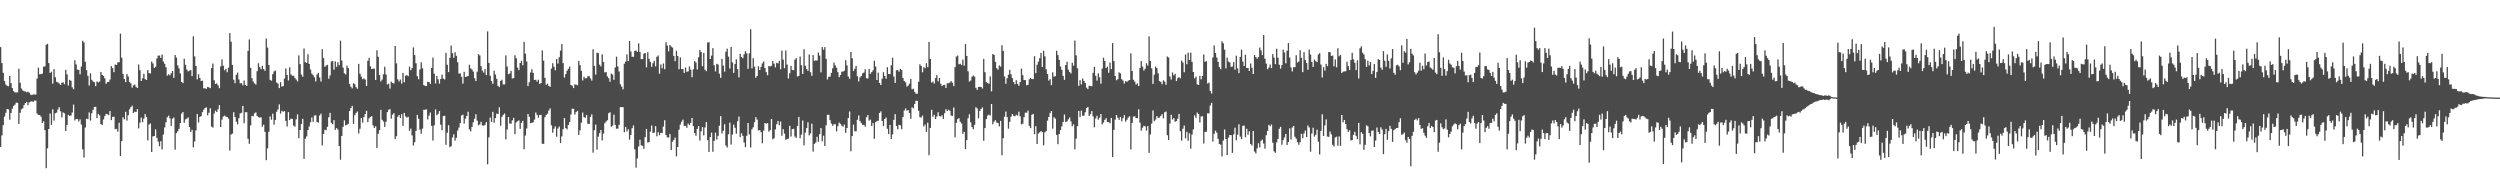<svg xmlns="http://www.w3.org/2000/svg" width="1920" height="150"><path d="M0 36.147h1v76.673H0zM1 48.427h1v55.563H1zM2 55.895h1v40.279H2zM3 62.157h1v27.448H3zM4 64.931h1v21.691H4zM5 65.909h1v17.791H5zM6 66.319h1v17.770H6zM7 58.353h1v33.570H7zM8 63.881h1v22.858H8zM9 67.706h1v15.736H9zM10 69.999h1v11.295H10zM11 70.951h1v9.444H11zM12 71.063h1v7.729H12zM13 70.933h1v8.125H13zM14 52.732h1v42.398H14zM15 63.528h1v23.124H15zM16 68.015h1v15.969H16zM17 69.484h1v13.653H17zM18 70.017h1v10.739H18zM19 70.280h1v8.837H19zM20 70.837h1v7.425H20zM21 70.379h1v10.410H21zM22 71.178h1v7.450H22zM23 72.597h1v5.541H23zM24 73.064h1v4.642H24zM25 72.535h1v5.745H25zM26 72.523h1v4.761H26zM27 72.675h1v4.589H27zM28 60.294h1v26.891H28zM29 51.979h1v36.285H29zM30 57.017h1v31.295H30zM31 56.934h1v32.673H31zM32 56.573h1v37.912H32zM33 51.215h1v41.970H33zM34 50.961h1v48.972H34zM35 34.364h1v94.828H35zM36 33.639h1v80.255H36zM37 48.450h1v50.622H37zM38 56.083h1v31.114H38zM39 55.099h1v40.789H39zM40 64.238h1v19.739H40zM41 53.087h1v39.558H41zM42 59.338h1v27.644H42zM43 62.780h1v23.694H43zM44 63.327h1v20.856H44zM45 64.126h1v18.203H45zM46 65.245h1v20.199H46zM47 63.533h1v26.637H47zM48 63.210h1v23.179H48zM49 64.682h1v22.339H49zM50 53.613h1v47.015H50zM51 57.120h1v38.814H51zM52 65.664h1v22.488H52zM53 61.352h1v27.564H53zM54 62.054h1v26.656H54zM55 67.074h1v19.363H55zM56 68.502h1v11.852H56zM57 46.271h1v46.223H57zM58 49.498h1v41.835H58zM59 53.380h1v38.118H59zM60 53.757h1v39.587H60zM61 57.081h1v34.637H61zM62 51.086h1v44.552H62zM63 31.272h1v83.434H63zM64 32.609h1v88.431H64zM65 47.479h1v50.480H65zM66 53.867h1v37.344H66zM67 58.221h1v33.321H67zM68 65.636h1v20.760H68zM69 56.316h1v36.234H69zM70 61.265h1v25.763H70zM71 62.574h1v21.780H71zM72 63.192h1v18.988H72zM73 66.225h1v15.777H73zM74 62.553h1v28.152H74zM75 63.297h1v24.122H75zM76 62.629h1v25.983H76zM77 55.220h1v39.979H77zM78 57.518h1v38.500H78zM79 58.266h1v33.490H79zM80 60.134h1v29.091H80zM81 64.384h1v23.096H81zM82 62.993h1v24.692H82zM83 62.920h1v25.518H83zM84 61.091h1v24.225H84zM85 50.812h1v41.457H85zM86 52.279h1v37.463H86zM87 55.387h1v34.211H87zM88 49.553h1v49.683H88zM89 49.889h1v49.088H89zM90 47.939h1v53.156H90zM91 47.791h1v46.484H91zM92 25.852h1v93.940H92zM93 44.273h1v64.071H93zM94 56.770h1v33.277H94zM95 60.612h1v31.055H95zM96 63.071h1v22.794H96zM97 56.879h1v35.765H97zM98 58.733h1v29.771H98zM99 63.032h1v20.929H99zM100 64.023h1v18.331H100zM101 67.289h1v13.875H101zM102 65.575h1v21.224H102zM103 64.927h1v20.844H103zM104 66.600h1v19.421H104zM105 67.591h1v16.216H105zM106 49.537h1v49.079H106zM107 53.913h1v40.285H107zM108 62.185h1v28.120H108zM109 60.146h1v33.703H109zM110 56.648h1v34.424H110zM111 60.768h1v26.839H111zM112 61.443h1v28.482H112zM113 53.876h1v53.947H113zM114 56.099h1v39.581H114zM115 56.406h1v38.393H115zM116 47.292h1v69.420H116zM117 48.763h1v55.980H117zM118 52.158h1v52.313H118zM119 51.276h1v48.074H119zM120 44.973h1v60.835H120zM121 42.691h1v66.064H121zM122 42.664h1v69.665H122zM123 44.474h1v63.995H123zM124 41.856h1v72.913H124zM125 47.227h1v56.110H125zM126 49.020h1v48.878H126zM127 51.643h1v42.258H127zM128 58.081h1v31.989H128zM129 57.051h1v31.783H129zM130 57.832h1v33.048H130zM131 56.239h1v40.446H131zM132 54.478h1v36.649H132zM133 59.756h1v30.505H133zM134 42.217h1v72.709H134zM135 44.250h1v58.019H135zM136 50.214h1v50.649H136zM137 52.512h1v46.458H137zM138 56.348h1v38.155H138zM139 62.965h1v24.307H139zM140 63.840h1v22.215H140zM141 45.085h1v49.180H141zM142 49.750h1v42.009H142zM143 53.400h1v37.711H143zM144 54.833h1v35.351H144zM145 54.243h1v43.275H145zM146 53.806h1v47.589H146zM147 58.466h1v41.196H147zM148 27.928h1v85.254H148zM149 43.309h1v65.334H149zM150 50.631h1v49.576H150zM151 60.974h1v26.633H151zM152 57.060h1v37.015H152zM153 59.898h1v29.947H153zM154 62.224h1v26.928H154zM155 61.883h1v24.310H155zM156 67.774h1v16.477H156zM157 67.838h1v15.083H157zM158 68.273h1v14.186H158zM159 66.694h1v21.895H159zM160 67.106h1v19.489H160zM161 67.662h1v15.477H161zM162 52.329h1v44.907H162zM163 48.772h1v49.205H163zM164 61.640h1v25.532H164zM165 64.492h1v20.483H165zM166 64.023h1v22.023H166zM167 65.536h1v18.375H167zM168 67.719h1v13.028H168zM169 50.970h1v46.619H169zM170 45.634h1v46.223H170zM171 50.489h1v39.001H171zM172 53.996h1v34.742H172zM173 52.821h1v36.720H173zM174 55.518h1v34.335H174zM175 51.986h1v39.077H175zM176 25.447h1v90.182H176zM177 31.993h1v71.347H177zM178 49.885h1v52.739H178zM179 61.198h1v24.948H179zM180 63.913h1v25.928H180zM181 57.404h1v36.065H181zM182 55.767h1v39.761H182zM183 61.004h1v29.821H183zM184 63.966h1v23.117H184zM185 63.835h1v22.799H185zM186 65.600h1v15.736H186zM187 61.876h1v32.730H187zM188 65.270h1v20.872H188zM189 66.060h1v20.185H189zM190 39.116h1v67.488H190zM191 30.309h1v80.125H191zM192 52.087h1v44.206H192zM193 60.036h1v28.976H193zM194 62.627h1v26.740H194zM195 63.995h1v23.030H195zM196 64.897h1v21.426H196zM197 54.691h1v34.360H197zM198 48.592h1v41.361H198zM199 51.576h1v38.738H199zM200 53.135h1v36.958H200zM201 50.535h1v46.774H201zM202 53.053h1v42.746H202zM203 54.366h1v46.884H203zM204 29.569h1v93.471H204zM205 36.571h1v77.385H205zM206 49.937h1v51.254H206zM207 61.333h1v28.077H207zM208 62.006h1v29.951H208zM209 56.964h1v30.343H209zM210 54.858h1v40.844H210zM211 54.174h1v37.912H211zM212 63.384h1v22.444H212zM213 64.259h1v19.826H213zM214 67.641h1v12.543H214zM215 63.116h1v24.117H215zM216 66.440h1v18.663H216zM217 66.145h1v19.666H217zM218 60.322h1v25.017H218zM219 52.583h1v40.258H219zM220 57.516h1v39.668H220zM221 61.775h1v24.305H221zM222 51.695h1v40.537H222zM223 57.145h1v33.923H223zM224 58.205h1v33.115H224zM225 58.177h1v38.292H225zM226 59.827h1v37.459H226zM227 61.070h1v30.595H227zM228 62.537h1v25.253H228zM229 42.533h1v63.579H229zM230 49.230h1v50.603H230zM231 57.248h1v37.919H231zM232 58.912h1v32.401H232zM233 37.230h1v84.766H233zM234 47.754h1v58.779H234zM235 48.395h1v56.364H235zM236 41.663h1v58.218H236zM237 49.168h1v47.978H237zM238 53.446h1v40.439H238zM239 56.543h1v33.648H239zM240 57.703h1v35.875H240zM241 59.331h1v29.443H241zM242 62.512h1v25.978H242zM243 57.253h1v36.369H243zM244 55.891h1v38.255H244zM245 59.493h1v29.251H245zM246 62.617h1v24.692H246zM247 37.784h1v73.878H247zM248 44.653h1v58.278H248zM249 51.256h1v48.418H249zM250 50.356h1v49.677H250zM251 49.766h1v47.594H251zM252 60.457h1v29.597H252zM253 57.939h1v28.738H253zM254 47.216h1v47.124H254zM255 46.838h1v48.635H255zM256 53.492h1v38.828H256zM257 47.141h1v52.613H257zM258 51.336h1v47.005H258zM259 47.829h1v51.727H259zM260 50.063h1v62.139H260zM261 31.222h1v91.466H261zM262 46.513h1v57.873H262zM263 51.901h1v45.536H263zM264 56.291h1v36.182H264zM265 57.168h1v39.139H265zM266 50.446h1v45.401H266zM267 52.297h1v42.751H267zM268 64.476h1v20.755H268zM269 66.648h1v16.319H269zM270 67.879h1v13.445H270zM271 63.927h1v31.190H271zM272 64.735h1v23.735H272zM273 66.964h1v19.791H273zM274 68.124h1v17.535H274zM275 48.990h1v53.513H275zM276 56.586h1v42.307H276zM277 58.807h1v31.810H277zM278 60.812h1v33.332H278zM279 60.164h1v29.718H279zM280 61.111h1v26.445H280zM281 66.046h1v19.073H281zM282 46.724h1v47.033H282zM283 44.415h1v46.523H283zM284 50.906h1v38.873H284zM285 53.055h1v36.189H285zM286 52.741h1v43.517H286zM287 52.682h1v45.552H287zM288 61.388h1v35.630H288zM289 38.599h1v75.000H289zM290 43.627h1v59.074H290zM291 57.648h1v42.286H291zM292 62.574h1v21.806H292zM293 61.130h1v30.874H293zM294 57.092h1v36.266H294zM295 51.228h1v46.275H295zM296 57.193h1v36.289H296zM297 64.851h1v21.259H297zM298 64.286h1v19.993H298zM299 68.056h1v15.777H299zM300 62.723h1v28.393H300zM301 63.753h1v24.323H301zM302 64.169h1v22.765H302zM303 35.339h1v71.526H303zM304 48.660h1v55.941H304zM305 60.915h1v28.727H305zM306 62.581h1v25.742H306zM307 61.100h1v29.494H307zM308 64.201h1v23.520H308zM309 56.010h1v40.677H309zM310 63.174h1v23.543H310zM311 58.168h1v31.183H311zM312 57.690h1v32.703H312zM313 58.500h1v31.187H313zM314 51.171h1v49.287H314zM315 53.911h1v44.799H315zM316 52.258h1v51.718H316zM317 36.404h1v75.355H317zM318 42.309h1v66.833H318zM319 48.605h1v51.867H319zM320 58.484h1v29.766H320zM321 60.853h1v30.311H321zM322 53.339h1v46.186H322zM323 47.866h1v54.845H323zM324 52.453h1v46.303H324zM325 65.314h1v19.036H325zM326 65.998h1v18.327H326zM327 66.019h1v17.931H327zM328 62.869h1v28.855H328zM329 62.975h1v25.827H329zM330 64.478h1v21.934H330zM331 52.174h1v44.465H331zM332 44.247h1v63.705H332zM333 56.554h1v39.711H333zM334 64.114h1v19.888H334zM335 58.250h1v30.297H335zM336 60.899h1v26.537H336zM337 64.215h1v21.126H337zM338 60.626h1v35.110H338zM339 57.365h1v42.599H339zM340 60.384h1v28.697H340zM341 61.004h1v27.871H341zM342 40.627h1v70.578H342zM343 49.784h1v52.144H343zM344 55.328h1v40.828H344zM345 44.364h1v68.692H345zM346 34.985h1v77.280H346zM347 40.782h1v64.778H347zM348 44.403h1v58.763H348zM349 40.107h1v67.852H349zM350 42.833h1v62.972H350zM351 47.845h1v52.382H351zM352 56.483h1v41.499H352zM353 56.406h1v38.113H353zM354 59.001h1v29.679H354zM355 64.231h1v23.843H355zM356 55.167h1v39.720H356zM357 59.159h1v31.998H357zM358 58.729h1v30.288H358zM359 58.390h1v27.397H359zM360 49.699h1v49.667H360zM361 52.476h1v48.388H361zM362 53.460h1v43.966H362zM363 54.966h1v38.926H363zM364 60.036h1v31.144H364zM365 62.281h1v25.500H365zM366 55.037h1v37.624H366zM367 41.551h1v54.634H367zM368 42.604h1v52.913H368zM369 50.832h1v42.716H369zM370 54.243h1v42.176H370zM371 55.746h1v40.693H371zM372 53.046h1v42.817H372zM373 57.671h1v36.127H373zM374 24.090h1v102.120H374zM375 48.349h1v57.111H375zM376 58.161h1v32.144H376zM377 62.258h1v31.329H377zM378 64.407h1v21.487H378zM379 54.321h1v39.931H379zM380 57.230h1v33.511H380zM381 60.519h1v26.752H381zM382 65.955h1v21.638H382zM383 66.918h1v15.479H383zM384 62.178h1v34.403H384zM385 61.256h1v28.507H385zM386 64.858h1v23.344H386zM387 64.806h1v22.382H387zM388 42.547h1v64.503H388zM389 51.086h1v48.392H389zM390 56.978h1v32.858H390zM391 56.499h1v38.386H391zM392 54.449h1v40.581H392zM393 60.322h1v32.108H393zM394 60.015h1v30.432H394zM395 42.446h1v60.544H395zM396 44.673h1v49.349H396zM397 51.926h1v41.130H397zM398 53.922h1v38.546H398zM399 48.397h1v50.578H399zM400 46.701h1v47.653H400zM401 50.111h1v42.682H401zM402 32.142h1v82.446H402zM403 41.217h1v62.862H403zM404 47.221h1v51.425H404zM405 66.080h1v21.412H405zM406 63.165h1v26.514H406zM407 55.632h1v39.008H407zM408 53.158h1v41.093H408zM409 55.987h1v38.031H409zM410 61.455h1v30.464H410zM411 61.192h1v25.218H411zM412 62.677h1v25.584H412zM413 61.244h1v29.128H413zM414 64.476h1v23.815H414zM415 63.801h1v24.461H415zM416 38.731h1v71.679H416zM417 46.593h1v63.895H417zM418 59.772h1v30.265H418zM419 65.105h1v23.195H419zM420 64.201h1v23.117H420zM421 66.016h1v18.894H421zM422 66.650h1v16.555H422zM423 52.670h1v43.559H423zM424 48.596h1v53.272H424zM425 51.203h1v47.601H425zM426 53.968h1v43.114H426zM427 45.309h1v59.695H427zM428 48.814h1v49.839H428zM429 43.918h1v53.247H429zM430 38.864h1v70.988H430zM431 33.868h1v70.908H431zM432 48.473h1v50.745H432zM433 59.605h1v31.055H433zM434 56.946h1v41.409H434zM435 54.325h1v45.076H435zM436 52.837h1v43.087H436zM437 51.082h1v42.691H437zM438 65.289h1v22.675H438zM439 65.820h1v17.567H439zM440 67.628h1v16.006H440zM441 64.835h1v23.167H441zM442 64.977h1v21.151H442zM443 65.524h1v19.601H443zM444 46.781h1v56.838H444zM445 50.045h1v49.986H445zM446 54.389h1v39.830H446zM447 61.803h1v24.696H447zM448 59.008h1v30.997H448zM449 60.141h1v30.345H449zM450 60.061h1v28.322H450zM451 58.562h1v36.447H451zM452 58.477h1v36.765H452zM453 60.191h1v29.638H453zM454 61.890h1v25.974H454zM455 37.816h1v79.454H455zM456 50.601h1v49.411H456zM457 57.298h1v38.381H457zM458 40.430h1v74.538H458zM459 40.800h1v64.178H459zM460 49.647h1v52.675H460zM461 50.972h1v48.859H461zM462 41.750h1v66.058H462zM463 47.580h1v55.019H463zM464 55.641h1v39.004H464zM465 55.220h1v38.175H465zM466 58.642h1v33.744H466zM467 60.118h1v26.882H467zM468 62.794h1v23.428H468zM469 56.536h1v40.677H469zM470 57.314h1v39.164H470zM471 61.265h1v26.779H471zM472 51.807h1v44.071H472zM473 43.504h1v55.353H473zM474 51.070h1v47.713H474zM475 54.888h1v41.025H475zM476 64.707h1v17.553H476zM477 66.495h1v15.729H477zM478 68.594h1v13.760H478zM479 48.949h1v52.611H479zM480 47.374h1v50.077H480zM481 41.737h1v59.244H481zM482 46.918h1v52.336H482zM483 31.446h1v75.835H483zM484 39.548h1v64.059H484zM485 43.572h1v54.909H485zM486 43.623h1v52.755H486zM487 39.127h1v75.634H487zM488 38.823h1v89.928H488zM489 39.848h1v81.832H489zM490 33.350h1v79.122H490zM491 39.896h1v67.438H491zM492 45.428h1v66.186H492zM493 45.378h1v66.614H493zM494 41.240h1v73.048H494zM495 40.679h1v64.568H495zM496 51.734h1v47.278H496zM497 40.075h1v69.415H497zM498 45.188h1v63.977H498zM499 47.541h1v53.506H499zM500 51.308h1v45.124H500zM501 48.525h1v53.613H501zM502 46.708h1v55.087H502zM503 50.993h1v45.950H503zM504 43.602h1v61.077H504zM505 42.618h1v58.839H505zM506 56.621h1v47.170H506zM507 49.512h1v52.535H507zM508 52.430h1v49.711H508zM509 48.736h1v48.486H509zM510 53.183h1v39.157H510zM511 32.533h1v71.155H511zM512 34.998h1v70.518H512zM513 39.443h1v66.197H513zM514 34.541h1v68.328H514zM515 35.756h1v79.500H515zM516 36.571h1v72.269H516zM517 42.888h1v64.574H517zM518 46.955h1v58.704H518zM519 38.951h1v81.136H519zM520 42.995h1v69.944H520zM521 53.220h1v46.378H521zM522 44.106h1v51.617H522zM523 53.016h1v40.505H523zM524 53.105h1v38.743H524zM525 56.005h1v40.675H525zM526 51.890h1v44.769H526zM527 55.161h1v43.009H527zM528 54.767h1v40.137H528zM529 51.025h1v45.055H529zM530 53.503h1v40.855H530zM531 59.283h1v31.327H531zM532 53.270h1v43.673H532zM533 46.891h1v55.321H533zM534 48.070h1v56.168H534zM535 53.327h1v45.671H535zM536 43.984h1v52.798H536zM537 38.427h1v69.484H537zM538 40.009h1v60.931H538zM539 50.871h1v46.742H539zM540 40.585h1v63.384H540zM541 53.606h1v44.277H541zM542 54.675h1v39.079H542zM543 32.625h1v74.991H543zM544 32.444h1v84.263H544zM545 45.335h1v59.866H545zM546 42.691h1v59.168H546zM547 36.978h1v79.621H547zM548 50.134h1v58.028H548zM549 54.858h1v47.024H549zM550 49.001h1v58.150H550zM551 49.626h1v54.730H551zM552 56.580h1v39.986H552zM553 59.802h1v29.400H553zM554 45.284h1v57.257H554zM555 50.452h1v50.002H555zM556 54.973h1v40.453H556zM557 39.782h1v71.979H557zM558 37.363h1v75.920H558zM559 43.506h1v59.550H559zM560 52.659h1v41.517H560zM561 36.051h1v74.954H561zM562 47.923h1v55.419H562zM563 55.980h1v39.690H563zM564 49.194h1v48.946H564zM565 45.591h1v57.133H565zM566 53.080h1v40.002H566zM567 59.367h1v30.132H567zM568 41.315h1v63.998H568zM569 43.815h1v58.587H569zM570 44.749h1v59.599H570zM571 41.721h1v67.708H571zM572 39.310h1v73.705H572zM573 40.947h1v63.371H573zM574 52.860h1v41.579H574zM575 40.977h1v62.210H575zM576 22.490h1v90.772H576zM577 52.547h1v46.788H577zM578 44.760h1v52.991H578zM579 51.180h1v42.684H579zM580 59.690h1v30.244H580zM581 58.292h1v33.616H581zM582 50.928h1v49.269H582zM583 53.783h1v46.122H583zM584 51.297h1v50.235H584zM585 48.681h1v61.333H585zM586 47.276h1v53.071H586zM587 52.295h1v42.229H587zM588 55.373h1v39.665H588zM589 57.804h1v36.706H589zM590 50.674h1v50.414H590zM591 51.038h1v48.905H591zM592 50.521h1v40.828H592zM593 46.918h1v60.036H593zM594 48.969h1v57.243H594zM595 51.709h1v47.697H595zM596 48.296h1v47.152H596zM597 48.736h1v44.263H597zM598 46.788h1v49.292H598zM599 53.194h1v40.146H599zM600 38.761h1v65.476H600zM601 45.758h1v53.423H601zM602 52.377h1v50.237H602zM603 38.779h1v68.580H603zM604 49.535h1v57.166H604zM605 60.253h1v46.124H605zM606 56.293h1v40.324H606zM607 50.597h1v54.266H607zM608 53.730h1v45.440H608zM609 53.897h1v45.005H609zM610 45.786h1v59.072H610zM611 44.623h1v61.274H611zM612 58.704h1v37.999H612zM613 58.248h1v31.501H613zM614 43.417h1v62.753H614zM615 50.056h1v53.329H615zM616 56.767h1v35.788H616zM617 37.843h1v73.865H617zM618 50.523h1v51.366H618zM619 53.007h1v45.383H619zM620 54.451h1v39.510H620zM621 41.888h1v62.105H621zM622 55.435h1v47.035H622zM623 58.191h1v36.772H623zM624 42.304h1v74.117H624zM625 46.738h1v63.769H625zM626 46.355h1v63.128H626zM627 46.539h1v58.534H627zM628 40.377h1v68.548H628zM629 42.714h1v60.356H629zM630 55.582h1v42.716H630zM631 36.161h1v72.331H631zM632 38.120h1v66.060H632zM633 36.198h1v75.893H633zM634 45.202h1v51.068H634zM635 61.031h1v27.159H635zM636 58.971h1v29.258H636zM637 58.813h1v33.456H637zM638 55.952h1v38.990H638zM639 52.467h1v44.087H639zM640 48.019h1v47.381H640zM641 50.260h1v45.135H641zM642 52.084h1v48.898H642zM643 55.401h1v41.567H643zM644 59.299h1v34.884H644zM645 57.628h1v37.440H645zM646 55.005h1v41.501H646zM647 54.987h1v42.300H647zM648 54.208h1v41.432H648zM649 46.243h1v55.790H649zM650 50.205h1v48.104H650zM651 58.788h1v31.892H651zM652 60.443h1v25.182H652zM653 39.880h1v76.339H653zM654 44.746h1v59.747H654zM655 54.593h1v41.167H655zM656 52.860h1v47.939H656zM657 50.610h1v50.262H657zM658 58.548h1v33.437H658zM659 62.565h1v26.129H659zM660 59.505h1v33.492H660zM661 58.356h1v36.170H661zM662 56.310h1v39.615H662zM663 55.730h1v40.132H663zM664 53.197h1v44.112H664zM665 60.120h1v29.958H665zM666 60.315h1v28.102H666zM667 52.883h1v39.727H667zM668 56.669h1v35.186H668zM669 55.362h1v41.460H669zM670 54.002h1v40.505H670zM671 46.628h1v59.992H671zM672 51.025h1v42.799H672zM673 61.485h1v31.542H673zM674 55.735h1v36.944H674zM675 63.684h1v23.115H675zM676 65.316h1v20.229H676zM677 60.466h1v32.391H677zM678 55.456h1v41.407H678zM679 58.303h1v33.101H679zM680 60.475h1v29.766H680zM681 51.604h1v47.340H681zM682 56.822h1v46.175H682zM683 56.900h1v39.066H683zM684 50.141h1v56.596H684zM685 44.316h1v58.905H685zM686 58.802h1v33.238H686zM687 63.693h1v24.030H687zM688 53.959h1v42.762H688zM689 53.707h1v45.596H689zM690 55.115h1v40.743H690zM691 52.858h1v43.391H691zM692 53.769h1v45.435H692zM693 59.960h1v29.853H693zM694 62.187h1v22.678H694zM695 63.224h1v20.032H695zM696 66.527h1v18.478H696zM697 65.682h1v18.919H697zM698 64.261h1v22.524H698zM699 60.601h1v30.636H699zM700 68.594h1v13.815H700zM701 68.172h1v15.072H701zM702 70.507h1v9.329H702zM703 71.933h1v5.445H703zM704 71.963h1v5.500H704zM705 62.803h1v22.286H705zM706 49.477h1v40.558H706zM707 50.562h1v39.670H707zM708 55.547h1v33.241H708zM709 51.540h1v45.701H709zM710 52.439h1v43.279H710zM711 48.550h1v52.771H711zM712 51.627h1v42.590H712zM713 32.158h1v87.037H713zM714 45.273h1v53.002H714zM715 63.384h1v20.929H715zM716 62.656h1v27.045H716zM717 64.201h1v24.035H717zM718 59.995h1v31.446H718zM719 57.708h1v31.776H719zM720 62.441h1v23.813H720zM721 59.919h1v29.196H721zM722 64.261h1v25.241H722zM723 66.172h1v22.375H723zM724 65.259h1v26.047H724zM725 65.199h1v21.735H725zM726 67.536h1v16.381H726zM727 63.938h1v21.373H727zM728 63.881h1v20.391H728zM729 63.377h1v21.652H729zM730 62.318h1v26.431H730zM731 63.560h1v25.417H731zM732 66.096h1v16.463H732zM733 51.581h1v53.874H733zM734 43.417h1v50.887H734zM735 42.652h1v48.875H735zM736 49.381h1v41.382H736zM737 49.022h1v44.497H737zM738 50.020h1v44.833H738zM739 45.756h1v57.044H739zM740 50.450h1v50.798H740zM741 33.829h1v80.713H741zM742 42.979h1v64.636H742zM743 54.783h1v36.021H743zM744 62.645h1v25.115H744zM745 61.874h1v32.011H745zM746 58.875h1v38.672H746zM747 58.017h1v41.190H747zM748 58.873h1v36.962H748zM749 67.449h1v14.909H749zM750 69.042h1v14.275H750zM751 66.831h1v24.023H751zM752 66.657h1v18.562H752zM753 66.765h1v16.875H753zM754 68.010h1v14.545H754zM755 45.211h1v62.865H755zM756 55.435h1v42.922H756zM757 63.123h1v28.342H757zM758 63.780h1v25.056H758zM759 64.334h1v23.655H759zM760 58.614h1v30.070H760zM761 70.187h1v9.666H761zM762 41.460h1v54.039H762zM763 42.176h1v51.231H763zM764 47.507h1v44.788H764zM765 52.352h1v41.753H765zM766 53.506h1v40.974H766zM767 50.249h1v46.751H767zM768 51.128h1v41.698H768zM769 34.721h1v84.480H769zM770 39.063h1v67.078H770zM771 58.708h1v31.000H771zM772 64.378h1v21.277H772zM773 60.033h1v29.986H773zM774 57.360h1v41.460H774zM775 53.680h1v39.919H775zM776 57.051h1v32.604H776zM777 59.983h1v27.571H777zM778 63.032h1v25.925H778zM779 64.703h1v24.612H779zM780 61.642h1v26.541H780zM781 64.387h1v24.463H781zM782 65.877h1v19.874H782zM783 63.004h1v26.388H783zM784 52.693h1v42.844H784zM785 57.758h1v37.260H785zM786 61.478h1v28.477H786zM787 61.482h1v25.067H787zM788 65.488h1v21.101H788zM789 65.119h1v19.807H789zM790 60.935h1v35.735H790zM791 59.871h1v38.537H791zM792 60.748h1v27.379H792zM793 60.786h1v26.724H793zM794 43.183h1v59.864H794zM795 56.142h1v40.755H795zM796 49.713h1v60.908H796zM797 47.296h1v55.280H797zM798 44.694h1v56.916H798zM799 40.588h1v60.093H799zM800 51.425h1v50.034H800zM801 38.983h1v72.590H801zM802 43.247h1v58.404H802zM803 53.288h1v47.420H803zM804 56.836h1v35.847H804zM805 61.915h1v27.956H805zM806 60.796h1v26.095H806zM807 65.359h1v19.908H807zM808 55.527h1v43.279H808zM809 58.862h1v31.185H809zM810 58.534h1v32.590H810zM811 38.960h1v64.655H811zM812 42.329h1v68.440H812zM813 45.985h1v56.905H813zM814 51.070h1v48.820H814zM815 53.606h1v43.405H815zM816 58.266h1v35.376H816zM817 61.340h1v26.628H817zM818 49.953h1v43.760H818zM819 47.479h1v45.765H819zM820 53.561h1v38.065H820zM821 55.323h1v34.877H821zM822 56.438h1v36.800H822zM823 48.251h1v48.701H823zM824 50.439h1v45.062H824zM825 31.110h1v83.599H825zM826 42.519h1v64.000H826zM827 52.405h1v44.522H827zM828 65.955h1v19.292H828zM829 61.569h1v28.436H829zM830 64.753h1v20.185H830zM831 60.244h1v28.617H831zM832 62.192h1v26.683H832zM833 63.780h1v22.462H833zM834 67.294h1v15.630H834zM835 68.410h1v13.740H835zM836 65.856h1v23.181H836zM837 66.064h1v21.613H837zM838 66.243h1v19.075H838zM839 55.932h1v33.495H839zM840 51.329h1v46.456H840zM841 58.150h1v32.902H841zM842 61.885h1v27.036H842zM843 56.367h1v35.543H843zM844 59.335h1v31.071H844zM845 64.288h1v23.325H845zM846 52.663h1v42.931H846zM847 44.284h1v49.846H847zM848 46.793h1v45.250H848zM849 52.251h1v38.482H849zM850 51.187h1v42.549H850zM851 55.847h1v37.951H851zM852 48.093h1v46.557H852zM853 53.082h1v37.473H853zM854 33.099h1v87.554H854zM855 46.946h1v52.773H855zM856 58.356h1v33.488H856zM857 61.665h1v26.688H857zM858 60.768h1v29.661H858zM859 55.607h1v36.447H859zM860 56.348h1v33.490H860zM861 60.835h1v32.371H861zM862 61.899h1v28.954H862zM863 64.227h1v24.216H863zM864 62.263h1v31.123H864zM865 62.865h1v29.073H865zM866 61.954h1v28.297H866zM867 61.452h1v27.818H867zM868 40.968h1v73.801H868zM869 54.517h1v39.912H869zM870 61.263h1v28.223H870zM871 62.693h1v26.662H871zM872 64.897h1v25.751H872zM873 64.034h1v26.724H873zM874 66.058h1v17.883H874zM875 52.254h1v41.956H875zM876 46.884h1v53.455H876zM877 51.080h1v47.038H877zM878 54.144h1v42.446H878zM879 52.789h1v44.245H879zM880 48.587h1v51.695H880zM881 50.356h1v46.536H881zM882 27.942h1v89.461H882zM883 46.781h1v56.447H883zM884 52.462h1v42.524H884zM885 64.485h1v20.350H885zM886 57.358h1v35.703H886zM887 51.105h1v40.768H887zM888 52.332h1v36.790H888zM889 56.326h1v34.177H889zM890 62.251h1v28.004H890zM891 62.851h1v26.143H891zM892 64.739h1v22.934H892zM893 61.638h1v29.233H893zM894 62.732h1v23.513H894zM895 65.108h1v20.556H895zM896 43.385h1v60.429H896zM897 44.133h1v63.407H897zM898 58.747h1v36.159H898zM899 61.079h1v27.104H899zM900 55.655h1v36.152H900zM901 57.850h1v32.879H901zM902 56.689h1v36.845H902zM903 62.235h1v30.700H903zM904 60.043h1v31.169H904zM905 59.244h1v28.255H905zM906 60.178h1v40.659H906zM907 46.580h1v61.382H907zM908 48.013h1v50.798H908zM909 55.481h1v40.908H909zM910 41.853h1v64.389H910zM911 49.368h1v51.858H911zM912 40.391h1v67.676H912zM913 46.021h1v56.396H913zM914 40.400h1v73.785H914zM915 47.539h1v55.799H915zM916 55.318h1v44.101H916zM917 60.155h1v28.484H917zM918 58.850h1v31.618H918zM919 64.755h1v21.648H919zM920 65.300h1v22.261H920zM921 58.257h1v35.827H921zM922 60.928h1v28.596H922zM923 58.392h1v30.844H923zM924 41.828h1v68.392H924zM925 47.463h1v53.883H925zM926 47.003h1v54.176H926zM927 64.096h1v22.913H927zM928 63.455h1v23.666H928zM929 69.765h1v11.332H929zM930 71.821h1v7.194H930zM931 44.101h1v64.622H931zM932 34.898h1v67.861H932zM933 40.684h1v59.720H933zM934 44.174h1v57.733H934zM935 47.507h1v59.081H935zM936 51.487h1v59.129H936zM937 53.123h1v57.980H937zM938 31.748h1v88.392H938zM939 33.238h1v74.714H939zM940 38.155h1v61.253H940zM941 52.531h1v54.243H941zM942 44.225h1v74.876H942zM943 47.260h1v58.424H943zM944 47.971h1v55.721H944zM945 51.375h1v52.389H945zM946 51.084h1v66.293H946zM947 47.646h1v55.566H947zM948 53.549h1v44.506H948zM949 42.764h1v64.984H949zM950 52.501h1v50.924H950zM951 56.158h1v39.301H951zM952 43.655h1v61.237H952zM953 38.166h1v68.665H953zM954 47.239h1v49.358H954zM955 50.702h1v45.696H955zM956 42.000h1v63.382H956zM957 52.224h1v46.712H957zM958 52.249h1v51.217H958zM959 54.462h1v46.333H959zM960 48.763h1v61.761H960zM961 52.011h1v59.777H961zM962 56.847h1v43.762H962zM963 42.197h1v74.210H963zM964 43.835h1v73.972H964zM965 45.058h1v68.930H965zM966 43.897h1v66.099H966zM967 36.502h1v76.664H967zM968 38.658h1v69.473H968zM969 42.313h1v64.922H969zM970 26.882h1v83.320H970zM971 45.129h1v69.033H971zM972 48.855h1v54.961H972zM973 53.162h1v47.413H973zM974 51.924h1v43.913H974zM975 49.576h1v47.417H975zM976 52.320h1v43.245H976zM977 41.567h1v68.031H977zM978 44.218h1v72.066H978zM979 49.262h1v68.072H979zM980 37.452h1v71.896H980zM981 44.348h1v62.361H981zM982 49.697h1v49.244H982zM983 52.702h1v44.744H983zM984 49.953h1v61.198H984zM985 38.084h1v69.543H985zM986 40.302h1v65.268H986zM987 48.647h1v54.238H987zM988 38.898h1v72.414H988zM989 33.080h1v75.975H989zM990 44.250h1v54.291H990zM991 51.739h1v55.346H991zM992 54.856h1v43.094H992zM993 51.611h1v45.124H993zM994 51.633h1v53.371H994zM995 42.455h1v64.110H995zM996 48.035h1v61.198H996zM997 47.211h1v63.961H997zM998 38.560h1v70.656H998zM999 44.410h1v58.360H999zM1000 55.401h1v50.713H1000zM1001 40.073h1v62.418H1001zM1002 46.145h1v54.163H1002zM1003 48.367h1v56.886H1003zM1004 53.611h1v42.780H1004zM1005 38.107h1v59.772H1005zM1006 41.869h1v74.645H1006zM1007 47.557h1v54.934H1007zM1008 51.437h1v46.619H1008zM1009 45.705h1v59.228H1009zM1010 46.967h1v56.516H1010zM1011 47.775h1v51.819H1011zM1012 41.904h1v66.927H1012zM1013 40.823h1v77.781H1013zM1014 49.562h1v50.983H1014zM1015 59.468h1v28.358H1015zM1016 51.569h1v52.867H1016zM1017 54.224h1v42.087H1017zM1018 48.999h1v42.684H1018zM1019 50.791h1v54.064H1019zM1020 40.038h1v65.115H1020zM1021 39.986h1v61.038H1021zM1022 42.947h1v60.226H1022zM1023 42.625h1v68.578H1023zM1024 50.878h1v61.585H1024zM1025 45.616h1v59.969H1025zM1026 51.727h1v53.215H1026zM1027 37.065h1v74.870H1027zM1028 43.213h1v61.517H1028zM1029 42.119h1v69.889H1029zM1030 56.001h1v32.336H1030zM1031 55.039h1v38.898H1031zM1032 54.810h1v37.363H1032zM1033 54.737h1v40.519H1033zM1034 47.379h1v51.842H1034zM1035 50.775h1v50.553H1035zM1036 53.819h1v46.296H1036zM1037 46.101h1v61.787H1037zM1038 40.544h1v66.991H1038zM1039 45.547h1v58.042H1039zM1040 48.232h1v52.970H1040zM1041 53.863h1v50.466H1041zM1042 46.349h1v60.507H1042zM1043 60.269h1v34.138H1043zM1044 37.115h1v73.723H1044zM1045 35.587h1v65.971H1045zM1046 40.494h1v62.309H1046zM1047 41.908h1v73.164H1047zM1048 45.428h1v65.792H1048zM1049 51.329h1v44.964H1049zM1050 46.616h1v50.365H1050zM1051 50.244h1v51.965H1051zM1052 47.559h1v57.191H1052zM1053 56.895h1v43.563H1053zM1054 54.353h1v45.852H1054zM1055 49.212h1v63.702H1055zM1056 59.816h1v48.212H1056zM1057 55.234h1v42.689H1057zM1058 45.440h1v55.888H1058zM1059 46.024h1v56.898H1059zM1060 51.908h1v45.895H1060zM1061 53.577h1v45.902H1061zM1062 39.294h1v79.072H1062zM1063 46.683h1v56.394H1063zM1064 51.295h1v47.740H1064zM1065 41.778h1v65.602H1065zM1066 46.712h1v54.032H1066zM1067 52.572h1v44.087H1067zM1068 44.806h1v54.110H1068zM1069 37.621h1v71.322H1069zM1070 55.932h1v44.046H1070zM1071 57.378h1v41.810H1071zM1072 50.102h1v48.203H1072zM1073 49.720h1v48.553H1073zM1074 50.993h1v42.854H1074zM1075 53.909h1v36.928H1075zM1076 34.829h1v68.697H1076zM1077 48.189h1v54.900H1077zM1078 39.336h1v62.428H1078zM1079 40.443h1v67.225H1079zM1080 29.885h1v79.678H1080zM1081 49.466h1v55.687H1081zM1082 47.797h1v58.962H1082zM1083 37.473h1v90.175H1083zM1084 41.226h1v63.112H1084zM1085 42.522h1v58.724H1085zM1086 55.511h1v36.598H1086zM1087 57.172h1v34.026H1087zM1088 55.801h1v36.665H1088zM1089 54.250h1v36.472H1089zM1090 48.157h1v47.809H1090zM1091 54.213h1v44.820H1091zM1092 50.503h1v47.939H1092zM1093 53.204h1v48.766H1093zM1094 41.050h1v63.151H1094zM1095 50.299h1v55.534H1095zM1096 47.639h1v49.381H1096zM1097 47.221h1v47.241H1097zM1098 51.801h1v46.481H1098zM1099 52.508h1v44.209H1099zM1100 53.590h1v44.003H1100zM1101 44.522h1v56.960H1101zM1102 55.733h1v36.880H1102zM1103 56.927h1v35.181H1103zM1104 26.308h1v90.207H1104zM1105 40.148h1v69.418H1105zM1106 52.094h1v42.625H1106zM1107 58.205h1v39.526H1107zM1108 44.133h1v55.051H1108zM1109 52.922h1v45.671H1109zM1110 58.063h1v33.643H1110zM1111 54.625h1v44.943H1111zM1112 45.948h1v59.452H1112zM1113 48.722h1v54.199H1113zM1114 49.709h1v51.311H1114zM1115 51.677h1v45.346H1115zM1116 52.027h1v43.613H1116zM1117 56.360h1v38.292H1117zM1118 50.858h1v44.602H1118zM1119 46.742h1v52.540H1119zM1120 50.645h1v45.520H1120zM1121 53.432h1v41.567H1121zM1122 40.491h1v74.231H1122zM1123 46.852h1v54.973H1123zM1124 54.927h1v41.915H1124zM1125 57.987h1v37.276H1125zM1126 57.774h1v33.273H1126zM1127 63.194h1v22.721H1127zM1128 57.701h1v36.040H1128zM1129 57.319h1v37.569H1129zM1130 59.809h1v31.192H1130zM1131 63.011h1v25.930H1131zM1132 55.968h1v38.425H1132zM1133 51.505h1v47.349H1133zM1134 51.363h1v43.556H1134zM1135 50.082h1v43.684H1135zM1136 40.283h1v69.651H1136zM1137 59.903h1v34.653H1137zM1138 60.331h1v28.047H1138zM1139 58.436h1v34.115H1139zM1140 50.805h1v50.709H1140zM1141 50.718h1v47.415H1141zM1142 53.288h1v43.634H1142zM1143 53.716h1v45.149H1143zM1144 55.966h1v38.486H1144zM1145 58.305h1v36.074H1145zM1146 55.206h1v35.916H1146zM1147 59.615h1v33.506H1147zM1148 62.119h1v26.074H1148zM1149 64.462h1v22.602H1149zM1150 48.203h1v49.127H1150zM1151 52.249h1v47.976H1151zM1152 66.060h1v17.729H1152zM1153 68.777h1v12.584H1153zM1154 70.956h1v8.029H1154zM1155 70.914h1v8.782H1155zM1156 70.402h1v9.370H1156zM1157 44.611h1v70.084H1157zM1158 53.810h1v48.907H1158zM1159 56.076h1v36.946H1159zM1160 62.036h1v27.521H1160zM1161 61.194h1v26.662H1161zM1162 65.048h1v26.088H1162zM1163 62.231h1v30.482H1163zM1164 42.025h1v73.306H1164zM1165 47.820h1v62.313H1165zM1166 52.004h1v39.983H1166zM1167 46.298h1v54.387H1167zM1168 60.152h1v32.389H1168zM1169 63.773h1v25.543H1169zM1170 59.571h1v28.839H1170zM1171 47.058h1v63.219H1171zM1172 51.991h1v53.863H1172zM1173 48.015h1v56.213H1173zM1174 47.617h1v58.028H1174zM1175 46.470h1v54.916H1175zM1176 46.786h1v52.654H1176zM1177 47.935h1v51.938H1177zM1178 21.281h1v101.367H1178zM1179 31.615h1v86.984H1179zM1180 36.987h1v71.633H1180zM1181 38.166h1v68.214H1181zM1182 36.953h1v75.467H1182zM1183 48.097h1v58.491H1183zM1184 55.371h1v44.115H1184zM1185 48.669h1v53.474H1185zM1186 36.942h1v69.878H1186zM1187 40.524h1v61.812H1187zM1188 44.472h1v57.669H1188zM1189 37.376h1v70.079H1189zM1190 42.458h1v61.398H1190zM1191 51.093h1v43.687H1191zM1192 57.410h1v35.136H1192zM1193 54.387h1v40.411H1193zM1194 57.317h1v34.877H1194zM1195 58.015h1v35.690H1195zM1196 52.116h1v44.950H1196zM1197 51.972h1v54.817H1197zM1198 52.123h1v43.190H1198zM1199 50.745h1v47.278H1199zM1200 52.881h1v43.476H1200zM1201 59.878h1v31.783H1201zM1202 63.371h1v26.651H1202zM1203 56.978h1v37.122H1203zM1204 52.901h1v42.089H1204zM1205 50.581h1v49.928H1205zM1206 60.045h1v30.503H1206zM1207 61.844h1v24.809H1207zM1208 64.208h1v20.078H1208zM1209 53.023h1v40.047H1209zM1210 59.587h1v29.507H1210zM1211 65.401h1v20.064H1211zM1212 68.040h1v15.376H1212zM1213 47.285h1v64.101H1213zM1214 49.619h1v53.442H1214zM1215 52.023h1v44.685H1215zM1216 61.810h1v29.858H1216zM1217 53.329h1v46.200H1217zM1218 56.243h1v38.228H1218zM1219 54.785h1v40.402H1219zM1220 29.393h1v95.519H1220zM1221 34.209h1v74.664H1221zM1222 45.005h1v57.177H1222zM1223 55.215h1v42.661H1223zM1224 56.271h1v38.841H1224zM1225 54.332h1v40.652H1225zM1226 56.687h1v40.862H1226zM1227 57.388h1v36.150H1227zM1228 58.459h1v29.702H1228zM1229 51.460h1v40.322H1229zM1230 58.900h1v28.317H1230zM1231 35.701h1v79.717H1231zM1232 53.691h1v44.627H1232zM1233 57.733h1v33.648H1233zM1234 59.248h1v26.111H1234zM1235 45.364h1v56.239H1235zM1236 49.649h1v47.514H1236zM1237 54.389h1v47.415H1237zM1238 48.596h1v57.481H1238zM1239 56.962h1v41.537H1239zM1240 51.894h1v43.229H1240zM1241 58.575h1v34.117H1241zM1242 43.961h1v62.066H1242zM1243 45.284h1v56.882H1243zM1244 51.649h1v49.411H1244zM1245 51.226h1v51.977H1245zM1246 58.205h1v35.014H1246zM1247 60.317h1v28.821H1247zM1248 60.800h1v27.475H1248zM1249 58.818h1v31.297H1249zM1250 56.646h1v34.406H1250zM1251 54.854h1v38.363H1251zM1252 54.568h1v39.503H1252zM1253 57.477h1v33.662H1253zM1254 61.441h1v29.910H1254zM1255 53.581h1v37.818H1255zM1256 52.377h1v39.475H1256zM1257 61.047h1v29.414H1257zM1258 60.509h1v27.720H1258zM1259 59.500h1v32.263H1259zM1260 51.654h1v37.727H1260zM1261 61.897h1v27.145H1261zM1262 63.856h1v25.543H1262zM1263 60.642h1v29.617H1263zM1264 61.061h1v30.068H1264zM1265 60.663h1v30.807H1265zM1266 45.527h1v56.408H1266zM1267 50.361h1v50.906H1267zM1268 50.782h1v46.307H1268zM1269 41.224h1v59.720H1269zM1270 39.102h1v69.646H1270zM1271 52.265h1v45.641H1271zM1272 58.070h1v35.783H1272zM1273 58.534h1v35.777H1273zM1274 54.536h1v45.296H1274zM1275 54.101h1v43.300H1275zM1276 46.935h1v51.867H1276zM1277 29.572h1v96.378H1277zM1278 49.665h1v56.161H1278zM1279 55.499h1v40.494H1279zM1280 53.453h1v44.158H1280zM1281 57.339h1v33.069H1281zM1282 55.350h1v37.255H1282zM1283 37.365h1v72.194H1283zM1284 24.225h1v87.213H1284zM1285 37.619h1v68.303H1285zM1286 48.603h1v53.050H1286zM1287 41.659h1v61.908H1287zM1288 42.414h1v60.413H1288zM1289 47.472h1v53.755H1289zM1290 47.710h1v49.427H1290zM1291 31.915h1v92.812H1291zM1292 38.159h1v75.847H1292zM1293 40.688h1v66.298H1293zM1294 34.891h1v74.448H1294zM1295 37.509h1v71.528H1295zM1296 47.887h1v52.872H1296zM1297 52.917h1v44.913H1297zM1298 48.965h1v53.082H1298zM1299 38.560h1v71.789H1299zM1300 47.285h1v58.141H1300zM1301 42.611h1v61.347H1301zM1302 45.840h1v60.921H1302zM1303 50.636h1v48.679H1303zM1304 55.909h1v39.585H1304zM1305 54.254h1v41.727H1305zM1306 56.227h1v38.727H1306zM1307 58.795h1v34.914H1307zM1308 50.118h1v45.911H1308zM1309 40.926h1v68.859H1309zM1310 48.177h1v52.977H1310zM1311 60.805h1v27.136H1311zM1312 60.887h1v25.763H1312zM1313 63.531h1v22.531H1313zM1314 65.689h1v17.908H1314zM1315 66.792h1v16.878H1315zM1316 50.258h1v45.213H1316zM1317 52.453h1v43.797H1317zM1318 57.406h1v37.683H1318zM1319 60.532h1v33.021H1319zM1320 39.363h1v72.494H1320zM1321 56.518h1v37.633H1321zM1322 52.169h1v41.821H1322zM1323 55.488h1v40.583H1323zM1324 54.510h1v39.716H1324zM1325 55.117h1v36.896H1325zM1326 52.769h1v50.565H1326zM1327 54.158h1v46.854H1327zM1328 56.479h1v37.553H1328zM1329 58.887h1v33.508H1329zM1330 50.526h1v49.773H1330zM1331 57.990h1v40.572H1331zM1332 60.226h1v32.620H1332zM1333 41.286h1v76.923H1333zM1334 40.654h1v69.608H1334zM1335 53.773h1v42.549H1335zM1336 48.965h1v53.590H1336zM1337 58.422h1v35.548H1337zM1338 53.030h1v41.826H1338zM1339 51.579h1v44.657H1339zM1340 43.808h1v58.697H1340zM1341 49.413h1v53.256H1341zM1342 56.875h1v36.195H1342zM1343 57.447h1v35.447H1343zM1344 49.061h1v48.708H1344zM1345 52.753h1v39.283H1345zM1346 54.870h1v34.254H1346zM1347 28.459h1v89.236H1347zM1348 33.879h1v75.389H1348zM1349 42.432h1v66.760H1349zM1350 45.625h1v58.994H1350zM1351 46.628h1v62.123H1351zM1352 47.063h1v51.448H1352zM1353 56.671h1v34.463H1353zM1354 58.779h1v33.790H1354zM1355 38.633h1v70.033H1355zM1356 42.783h1v63.563H1356zM1357 44.648h1v58.699H1357zM1358 46.078h1v58.019H1358zM1359 50.356h1v46.742H1359zM1360 55.973h1v35.259H1360zM1361 61.162h1v29.670H1361zM1362 59.553h1v30.290H1362zM1363 62.418h1v27.063H1363zM1364 62.274h1v26.557H1364zM1365 45.669h1v53.345H1365zM1366 51.272h1v50.494H1366zM1367 57.884h1v31.174H1367zM1368 67.484h1v17.990H1368zM1369 33.000h1v84.311H1369zM1370 50.169h1v52.354H1370zM1371 57.262h1v35.367H1371zM1372 58.472h1v30.171H1372zM1373 61.885h1v27.516H1373zM1374 62.215h1v26.672H1374zM1375 62.567h1v27.031H1375zM1376 62.913h1v24.960H1376zM1377 63.931h1v23.641H1377zM1378 63.361h1v23.975H1378zM1379 64.973h1v22.147H1379zM1380 65.527h1v20.798H1380zM1381 67.074h1v18.828H1381zM1382 66.698h1v19.817H1382zM1383 66.259h1v18.922H1383zM1384 66.387h1v17.784H1384zM1385 67.829h1v16.063H1385zM1386 68.896h1v14.122H1386zM1387 69.022h1v13.049H1387zM1388 69.731h1v11.781H1388zM1389 69.930h1v10.776H1389zM1390 70.480h1v9.558H1390zM1391 70.976h1v8.807H1391zM1392 71.434h1v7.500H1392zM1393 71.590h1v6.805H1393zM1394 72.180h1v5.791H1394zM1395 72.416h1v5.470H1395zM1396 72.672h1v4.708H1396zM1397 72.970h1v4.035H1397zM1398 73.148h1v3.680H1398zM1399 73.338h1v3.305H1399zM1400 73.627h1v2.829H1400zM1401 73.210h1v3.566H1401zM1402 73.375h1v3.067H1402zM1403 73.624h1v2.982H1403zM1404 73.201h1v3.836H1404zM1405 73.586h1v2.671H1405zM1406 74.428h1v1.037H1406zM1407 74.641h1v1.000H1407zM1408 74.819h1v1.000H1408zM1409 74.739h1v1.000H1409zM1410 74.918h1v1.000H1410zM1411 32.698h1v88.980H1411zM1412 40.063h1v61.610H1412zM1413 40.242h1v53.954H1413zM1414 46.930h1v49.033H1414zM1415 41.151h1v60.619H1415zM1416 52.316h1v42.673H1416zM1417 55.392h1v38.191H1417zM1418 45.206h1v53.645H1418zM1419 37.658h1v59.516H1419zM1420 41.656h1v70.589H1420zM1421 37.566h1v80.342H1421zM1422 30.153h1v91.198H1422zM1423 40.384h1v70.967H1423zM1424 47.159h1v67.916H1424zM1425 33.481h1v77.785H1425zM1426 40.878h1v68.568H1426zM1427 38.251h1v70.537H1427zM1428 46.658h1v58.498H1428zM1429 33.824h1v76.067H1429zM1430 53.622h1v44.575H1430zM1431 53.769h1v42.705H1431zM1432 45.074h1v65.364H1432zM1433 54.092h1v42.998H1433zM1434 57.529h1v37.113H1434zM1435 57.214h1v39.908H1435zM1436 45.815h1v59.349H1436zM1437 48.015h1v56.944H1437zM1438 55.538h1v40.963H1438zM1439 52.203h1v49.029H1439zM1440 55.930h1v41.734H1440zM1441 54.270h1v49.393H1441zM1442 53.703h1v46.449H1442zM1443 41.391h1v78.065H1443zM1444 46.383h1v76.344H1444zM1445 35.648h1v73.911H1445zM1446 36.779h1v80.647H1446zM1447 32.254h1v89.014H1447zM1448 45.051h1v60.873H1448zM1449 47.704h1v52.762H1449zM1450 36.427h1v84.222H1450zM1451 43.423h1v66.923H1451zM1452 46.619h1v60.789H1452zM1453 55.584h1v35.815H1453zM1454 54.391h1v41.673H1454zM1455 54.218h1v42.789H1455zM1456 57.282h1v36.729H1456zM1457 53.968h1v44.071H1457zM1458 51.974h1v53.776H1458zM1459 54.540h1v45.616H1459zM1460 48.734h1v55.167H1460zM1461 38.065h1v72.494H1461zM1462 37.907h1v65.252H1462zM1463 39.450h1v63.091H1463zM1464 49.365h1v47.205H1464zM1465 55.188h1v43.538H1465zM1466 51.164h1v45.570H1466zM1467 52.469h1v42.920H1467zM1468 38.319h1v60.132H1468zM1469 38.056h1v67.191H1469zM1470 44.495h1v57.951H1470zM1471 42.073h1v66.481H1471zM1472 44.566h1v54.948H1472zM1473 48.653h1v57.832H1473zM1474 46.731h1v53.735H1474zM1475 33.311h1v86.025H1475zM1476 54.591h1v46.129H1476zM1477 52.256h1v46.074H1477zM1478 42.348h1v64.959H1478zM1479 38.125h1v74.620H1479zM1480 43.929h1v56.591H1480zM1481 50.095h1v46.806H1481zM1482 47.855h1v66.389H1482zM1483 51.553h1v53.945H1483zM1484 54.671h1v47.449H1484zM1485 37.422h1v76.366H1485zM1486 47.486h1v58.573H1486zM1487 52.522h1v48.493H1487zM1488 50.956h1v50.491H1488zM1489 38.503h1v66.110H1489zM1490 44.250h1v57.655H1490zM1491 49.274h1v52.011H1491zM1492 41.540h1v65.483H1492zM1493 36.598h1v65.854H1493zM1494 46.188h1v58.340H1494zM1495 57.074h1v45.197H1495zM1496 47.058h1v55.527H1496zM1497 51.084h1v46.346H1497zM1498 58.289h1v37.603H1498zM1499 53.785h1v44.630H1499zM1500 38.024h1v78.058H1500zM1501 45.394h1v62.054H1501zM1502 37.754h1v65.346H1502zM1503 27.443h1v88.618H1503zM1504 25.882h1v83.393H1504zM1505 35.802h1v64.368H1505zM1506 46.815h1v52.393H1506zM1507 31.737h1v86.325H1507zM1508 46.012h1v55.815H1508zM1509 55.138h1v40.858H1509zM1510 56.836h1v38.381H1510zM1511 55.751h1v37.166H1511zM1512 56.380h1v38.651H1512zM1513 45.813h1v53.355H1513zM1514 52.505h1v54.565H1514zM1515 49.031h1v59.397H1515zM1516 54.147h1v54.357H1516zM1517 39.784h1v78.111H1517zM1518 45.614h1v62.260H1518zM1519 44.865h1v56.916H1519zM1520 49.171h1v50.118H1520zM1521 55.607h1v39.294H1521zM1522 51.789h1v43.668H1522zM1523 57.671h1v32.364H1523zM1524 45.889h1v50.478H1524zM1525 39.331h1v67.184H1525zM1526 41.219h1v62.785H1526zM1527 47.765h1v49.377H1527zM1528 40.791h1v61.572H1528zM1529 44.746h1v60.823H1529zM1530 38.882h1v69.289H1530zM1531 20.629h1v93.649H1531zM1532 33.579h1v88.957H1532zM1533 48.862h1v60.729H1533zM1534 51.068h1v53.105H1534zM1535 38.020h1v80.143H1535zM1536 48.418h1v54.279H1536zM1537 48.166h1v56.023H1537zM1538 45.467h1v56.545H1538zM1539 48.594h1v49.821H1539zM1540 53.339h1v44.328H1540zM1541 56.550h1v44.529H1541zM1542 41.785h1v70.342H1542zM1543 50.441h1v52.139H1543zM1544 57.605h1v35.953H1544zM1545 39.507h1v71.223H1545zM1546 43.272h1v70.736H1546zM1547 48.521h1v52.144H1547zM1548 44.767h1v57.751H1548zM1549 41.247h1v67.385H1549zM1550 43.588h1v55.126H1550zM1551 50.278h1v46.603H1551zM1552 47.873h1v56.806H1552zM1553 48.097h1v50.517H1553zM1554 55.685h1v38.848H1554zM1555 62.139h1v30.327H1555zM1556 37.749h1v76.501H1556zM1557 46.754h1v58.607H1557zM1558 45.911h1v53.490H1558zM1559 48.594h1v57.104H1559zM1560 44.827h1v61.219H1560zM1561 51.665h1v53.039H1561zM1562 51.031h1v52.572H1562zM1563 39.759h1v79.708H1563zM1564 43.309h1v57.861H1564zM1565 31.572h1v83.672H1565zM1566 51.986h1v44.607H1566zM1567 48.129h1v51.153H1567zM1568 56.545h1v39.471H1568zM1569 60.331h1v31.886H1569zM1570 49.837h1v54.476H1570zM1571 49.191h1v54.600H1571zM1572 49.180h1v58.699H1572zM1573 49.232h1v55.891H1573zM1574 32.510h1v84.109H1574zM1575 45.229h1v57.937H1575zM1576 51.318h1v44.893H1576zM1577 43.366h1v59.546H1577zM1578 45.861h1v62.979H1578zM1579 48.674h1v62.812H1579zM1580 52.533h1v46.120H1580zM1581 50.317h1v50.111H1581zM1582 57.797h1v36.717H1582zM1583 53.682h1v35.342H1583zM1584 28.789h1v89.845H1584zM1585 44.774h1v64.927H1585zM1586 48.731h1v48.775H1586zM1587 39.809h1v59.081H1587zM1588 41.718h1v56.245H1588zM1589 53.238h1v41.064H1589zM1590 56.792h1v42.860H1590zM1591 46.227h1v58.381H1591zM1592 46.802h1v52.425H1592zM1593 52.036h1v46.287H1593zM1594 52.142h1v45.749H1594zM1595 52.613h1v44.369H1595zM1596 54.602h1v40.469H1596zM1597 56.133h1v35.069H1597zM1598 48.999h1v50.189H1598zM1599 49.384h1v50.095H1599zM1600 49.466h1v51.952H1600zM1601 45.506h1v57.786H1601zM1602 34.177h1v81.610H1602zM1603 45.639h1v55.389H1603zM1604 59.624h1v38.248H1604zM1605 48.820h1v52.380H1605zM1606 57.040h1v36.360H1606zM1607 56.795h1v38.306H1607zM1608 45.737h1v58.697H1608zM1609 51.785h1v43.748H1609zM1610 62.473h1v31.794H1610zM1611 62.258h1v28.168H1611zM1612 54.131h1v51.528H1612zM1613 49.686h1v49.516H1613zM1614 48.717h1v46.909H1614zM1615 52.837h1v43.735H1615zM1616 35.527h1v82.462H1616zM1617 57.385h1v36.255H1617zM1618 59.624h1v27.505H1618zM1619 60.718h1v33.149H1619zM1620 49.699h1v45.261H1620zM1621 54.032h1v38.457H1621zM1622 55.994h1v34.985H1622zM1623 61.045h1v35.843H1623zM1624 55.078h1v35.966H1624zM1625 60.535h1v32.558H1625zM1626 58.239h1v31.300H1626zM1627 60.695h1v27.720H1627zM1628 61.986h1v30.940H1628zM1629 63.135h1v28.990H1629zM1630 66.254h1v22.332H1630zM1631 63.661h1v29.768H1631zM1632 65.085h1v20.595H1632zM1633 65.492h1v18.858H1633zM1634 68.983h1v12.206H1634zM1635 72.086h1v5.502H1635zM1636 37.624h1v68.733H1636zM1637 41.233h1v58.882H1637zM1638 42.462h1v60.056H1638zM1639 46.985h1v55.527H1639zM1640 45.836h1v62.519H1640zM1641 47.141h1v61.537H1641zM1642 51.604h1v49.013H1642zM1643 51.698h1v42.478H1643zM1644 31.769h1v90.349H1644zM1645 43.195h1v60.116H1645zM1646 57.980h1v34.465H1646zM1647 53.410h1v34.282H1647zM1648 59.759h1v32.883H1648zM1649 61.922h1v29.638H1649zM1650 61.182h1v28.498H1650zM1651 60.281h1v26.470H1651zM1652 63.277h1v22.414H1652zM1653 67.667h1v16.191H1653zM1654 66.966h1v17.258H1654zM1655 63.739h1v24.017H1655zM1656 65.076h1v20.277H1656zM1657 66.795h1v16.985H1657zM1658 42.725h1v60.088H1658zM1659 43.673h1v60.141H1659zM1660 50.432h1v41.331H1660zM1661 64.703h1v19.746H1661zM1662 60.189h1v29.182H1662zM1663 62.018h1v25.376H1663zM1664 63.020h1v24.859H1664zM1665 48.752h1v48.161H1665zM1666 40.379h1v55.231H1666zM1667 44.083h1v52.505H1667zM1668 48.667h1v43.863H1668zM1669 49.713h1v47.159H1669zM1670 51.931h1v42.373H1670zM1671 54.728h1v37.118H1671zM1672 34.918h1v74.302H1672zM1673 39.704h1v69.692H1673zM1674 48.141h1v46.014H1674zM1675 58.660h1v31.947H1675zM1676 60.633h1v30.471H1676zM1677 59.612h1v30.093H1677zM1678 59.921h1v32.613H1678zM1679 59.356h1v30.244H1679zM1680 63.769h1v25.559H1680zM1681 68.378h1v15.722H1681zM1682 66.440h1v18.702H1682zM1683 43.755h1v55.609H1683zM1684 57.605h1v31.398H1684zM1685 62.167h1v27.294H1685zM1686 57.321h1v40.897H1686zM1687 40.752h1v70.743H1687zM1688 52.061h1v47.891H1688zM1689 60.853h1v26.587H1689zM1690 57.458h1v33.270H1690zM1691 58.347h1v35.939H1691zM1692 58.724h1v31.341H1692zM1693 51.260h1v43.396H1693zM1694 44.758h1v54.099H1694zM1695 46.129h1v54.247H1695zM1696 50.498h1v48.395H1696zM1697 50.814h1v46.662H1697zM1698 52.817h1v39.846H1698zM1699 54.758h1v44.817H1699zM1700 57.426h1v35.225H1700zM1701 29.622h1v85.002H1701zM1702 42.043h1v58.502H1702zM1703 56.637h1v37.360H1703zM1704 55.870h1v40.860H1704zM1705 63.350h1v25.905H1705zM1706 53.075h1v43.893H1706zM1707 56.895h1v34.415H1707zM1708 64.522h1v22.254H1708zM1709 63.126h1v24.044H1709zM1710 66.879h1v16.230H1710zM1711 59.736h1v31.286H1711zM1712 64.366h1v22.971H1712zM1713 64.568h1v20.297H1713zM1714 64.268h1v20.625H1714zM1715 38.850h1v69.951H1715zM1716 46.143h1v54.082H1716zM1717 61.105h1v33.659H1717zM1718 60.400h1v28.832H1718zM1719 54.506h1v37.102H1719zM1720 59.340h1v32.574H1720zM1721 54.950h1v38.844H1721zM1722 49.468h1v49.711H1722zM1723 53.817h1v43.893H1723zM1724 54.687h1v39.798H1724zM1725 37.390h1v71.102H1725zM1726 48.191h1v57.358H1726zM1727 50.480h1v50.542H1727zM1728 50.100h1v46.868H1728zM1729 45.138h1v62.125H1729zM1730 52.231h1v42.641H1730zM1731 41.384h1v68.191H1731zM1732 44.968h1v60.610H1732zM1733 32.492h1v84.407H1733zM1734 45.902h1v58.315H1734zM1735 50.498h1v46.207H1735zM1736 51.109h1v49.979H1736zM1737 55.556h1v42.389H1737zM1738 59.310h1v28.374H1738zM1739 50.496h1v49.210H1739zM1740 54.034h1v44.076H1740zM1741 57.697h1v32.487H1741zM1742 59.800h1v27.349H1742zM1743 47.175h1v60.441H1743zM1744 49.864h1v52.341H1744zM1745 49.239h1v45.786H1745zM1746 57.358h1v40.171H1746zM1747 53.764h1v43.405H1747zM1748 63.119h1v27.573H1748zM1749 63.235h1v23.946H1749zM1750 28.736h1v83.180H1750zM1751 42.851h1v57.069H1751zM1752 48.502h1v51.267H1752zM1753 53.996h1v45.296H1753zM1754 50.553h1v51.036H1754zM1755 45.898h1v58.404H1755zM1756 48.859h1v50.159H1756zM1757 37.804h1v74.387H1757zM1758 46.255h1v57.083H1758zM1759 60.851h1v27.807H1759zM1760 63.009h1v27.001H1760zM1761 63.693h1v27.193H1761zM1762 57.713h1v35.664H1762zM1763 57.243h1v39.471H1763zM1764 57.372h1v36.035H1764zM1765 61.523h1v29.004H1765zM1766 63.084h1v25.198H1766zM1767 64.174h1v23.882H1767zM1768 63.258h1v30.730H1768zM1769 62.238h1v28.807H1769zM1770 62.707h1v26.333H1770zM1771 47.511h1v56.701H1771zM1772 51.704h1v47.532H1772zM1773 59.184h1v29.716H1773zM1774 61.691h1v29.052H1774zM1775 60.503h1v28.031H1775zM1776 59.576h1v28.148H1776zM1777 46.207h1v50.990H1777zM1778 45.390h1v57.392H1778zM1779 39.915h1v64.806H1779zM1780 44.296h1v58.848H1780zM1781 49.283h1v51.908H1781zM1782 51.952h1v44.051H1782zM1783 53.300h1v40.936H1783zM1784 57.495h1v36.452H1784zM1785 40.585h1v67.566H1785zM1786 43.838h1v56.348H1786zM1787 54.849h1v34.561H1787zM1788 60.482h1v27.965H1788zM1789 59.834h1v33.243H1789zM1790 50.988h1v43.362H1790zM1791 47.841h1v44.730H1791zM1792 52.595h1v46.962H1792zM1793 59.784h1v37.237H1793zM1794 63.181h1v25.166H1794zM1795 61.938h1v26.949H1795zM1796 58.607h1v34.696H1796zM1797 61.347h1v24.438H1797zM1798 64.469h1v22.852H1798zM1799 32.794h1v77.898H1799zM1800 50.633h1v54.543H1800zM1801 58.953h1v30.977H1801zM1802 52.492h1v44.602H1802zM1803 58.152h1v34.177H1803zM1804 59.610h1v29.899H1804zM1805 62.904h1v23.710H1805zM1806 50.418h1v49.127H1806zM1807 43.293h1v65.911H1807zM1808 49.045h1v59.649H1808zM1809 54.730h1v49.301H1809zM1810 58.743h1v40.086H1810zM1811 58.692h1v41.160H1811zM1812 42.469h1v60.370H1812zM1813 40.308h1v69.221H1813zM1814 33.334h1v86.785H1814zM1815 51.778h1v48.065H1815zM1816 61.654h1v26.150H1816zM1817 62.263h1v28.693H1817zM1818 60.107h1v29.512H1818zM1819 52.698h1v44.218H1819zM1820 48.976h1v42.776H1820zM1821 59.956h1v27.322H1821zM1822 64.980h1v22.884H1822zM1823 65.911h1v18.883H1823zM1824 61.354h1v27.166H1824zM1825 60.679h1v27.754H1825zM1826 62.375h1v22.167H1826zM1827 42.831h1v65.126H1827zM1828 46.470h1v58.379H1828zM1829 46.969h1v58.640H1829zM1830 62.757h1v22.639H1830zM1831 49.015h1v51.070H1831zM1832 52.805h1v40.494H1832zM1833 56.992h1v36.262H1833zM1834 54.405h1v41.029H1834zM1835 50.494h1v45.850H1835zM1836 56.632h1v36.724H1836zM1837 56.179h1v36.145H1837zM1838 51.263h1v47.985H1838zM1839 52.430h1v43.742H1839zM1840 56.417h1v39.754H1840zM1841 57.475h1v37.118H1841zM1842 31.913h1v90.935H1842zM1843 41.425h1v66.939H1843zM1844 48.427h1v56.071H1844zM1845 36.436h1v75.437H1845zM1846 47.637h1v54.730H1846zM1847 54.302h1v42.428H1847zM1848 55.806h1v39.610H1848zM1849 55.403h1v42.455H1849zM1850 61.674h1v29.295H1850zM1851 60.333h1v29.846H1851zM1852 56.506h1v37.029H1852zM1853 56.870h1v41.057H1853zM1854 56.017h1v34.678H1854zM1855 57.493h1v30.318H1855zM1856 43.153h1v63.368H1856zM1857 47.880h1v56.186H1857zM1858 49.823h1v53.931H1858zM1859 60.395h1v32.451H1859zM1860 58.434h1v36.310H1860zM1861 59.905h1v30.860H1861zM1862 63.400h1v22.385H1862zM1863 42.945h1v55.067H1863zM1864 40.601h1v57.333H1864zM1865 48.441h1v49.107H1865zM1866 48.541h1v47.516H1866zM1867 47.729h1v49.821H1867zM1868 55.090h1v38.509H1868zM1869 60.425h1v30.510H1869zM1870 59.871h1v27.834H1870zM1871 54.730h1v42.382H1871zM1872 60.681h1v28.599H1872zM1873 65.435h1v19.224H1873zM1874 51.876h1v55.231H1874zM1875 41.384h1v66.829H1875zM1876 55.659h1v46.108H1876zM1877 59.713h1v33.858H1877zM1878 59.864h1v29.535H1878zM1879 51.400h1v44.092H1879zM1880 60.903h1v29.196H1880zM1881 64.993h1v21.785H1881zM1882 64.831h1v18.462H1882zM1883 68.150h1v15.768H1883zM1884 68.271h1v15.573H1884zM1885 68.257h1v14.477H1885zM1886 68.438h1v14.191H1886zM1887 69.921h1v12.012H1887zM1888 70.232h1v9.748H1888zM1889 70.164h1v10.439H1889zM1890 70.155h1v10.567H1890zM1891 71.011h1v8.581H1891zM1892 71.093h1v8.595H1892zM1893 70.688h1v8.590H1893zM1894 70.750h1v8.716H1894zM1895 71.120h1v8.176H1895zM1896 71.887h1v6.624H1896zM1897 72.263h1v5.344H1897zM1898 72.166h1v5.241H1898zM1899 72.304h1v4.685H1899zM1900 72.601h1v4.273H1900zM1901 73.201h1v3.488H1901zM1902 73.485h1v2.886H1902zM1903 73.812h1v2.394H1903zM1904 74.075h1v2.014H1904zM1905 74.203h1v1.794H1905zM1906 74.357h1v1.566H1906zM1907 74.371h1v1.341H1907zM1908 74.453h1v1.092H1908zM1909 74.558h1v1.000H1909zM1910 74.643h1v1.000H1910zM1911 74.677h1v1.000H1911zM1912 74.767h1v1.000H1912zM1913 74.805h1v1.000H1913zM1914 74.854h1v1.000H1914zM1915 74.897h1v1.000H1915zM1916 74.931h1v1.000H1916zM1917 74.947h1v1.000H1917zM1918 74.973h1v1.000H1918zM1919 74.982h1v1.000H1919z" fill="#4a4a4a"/></svg>